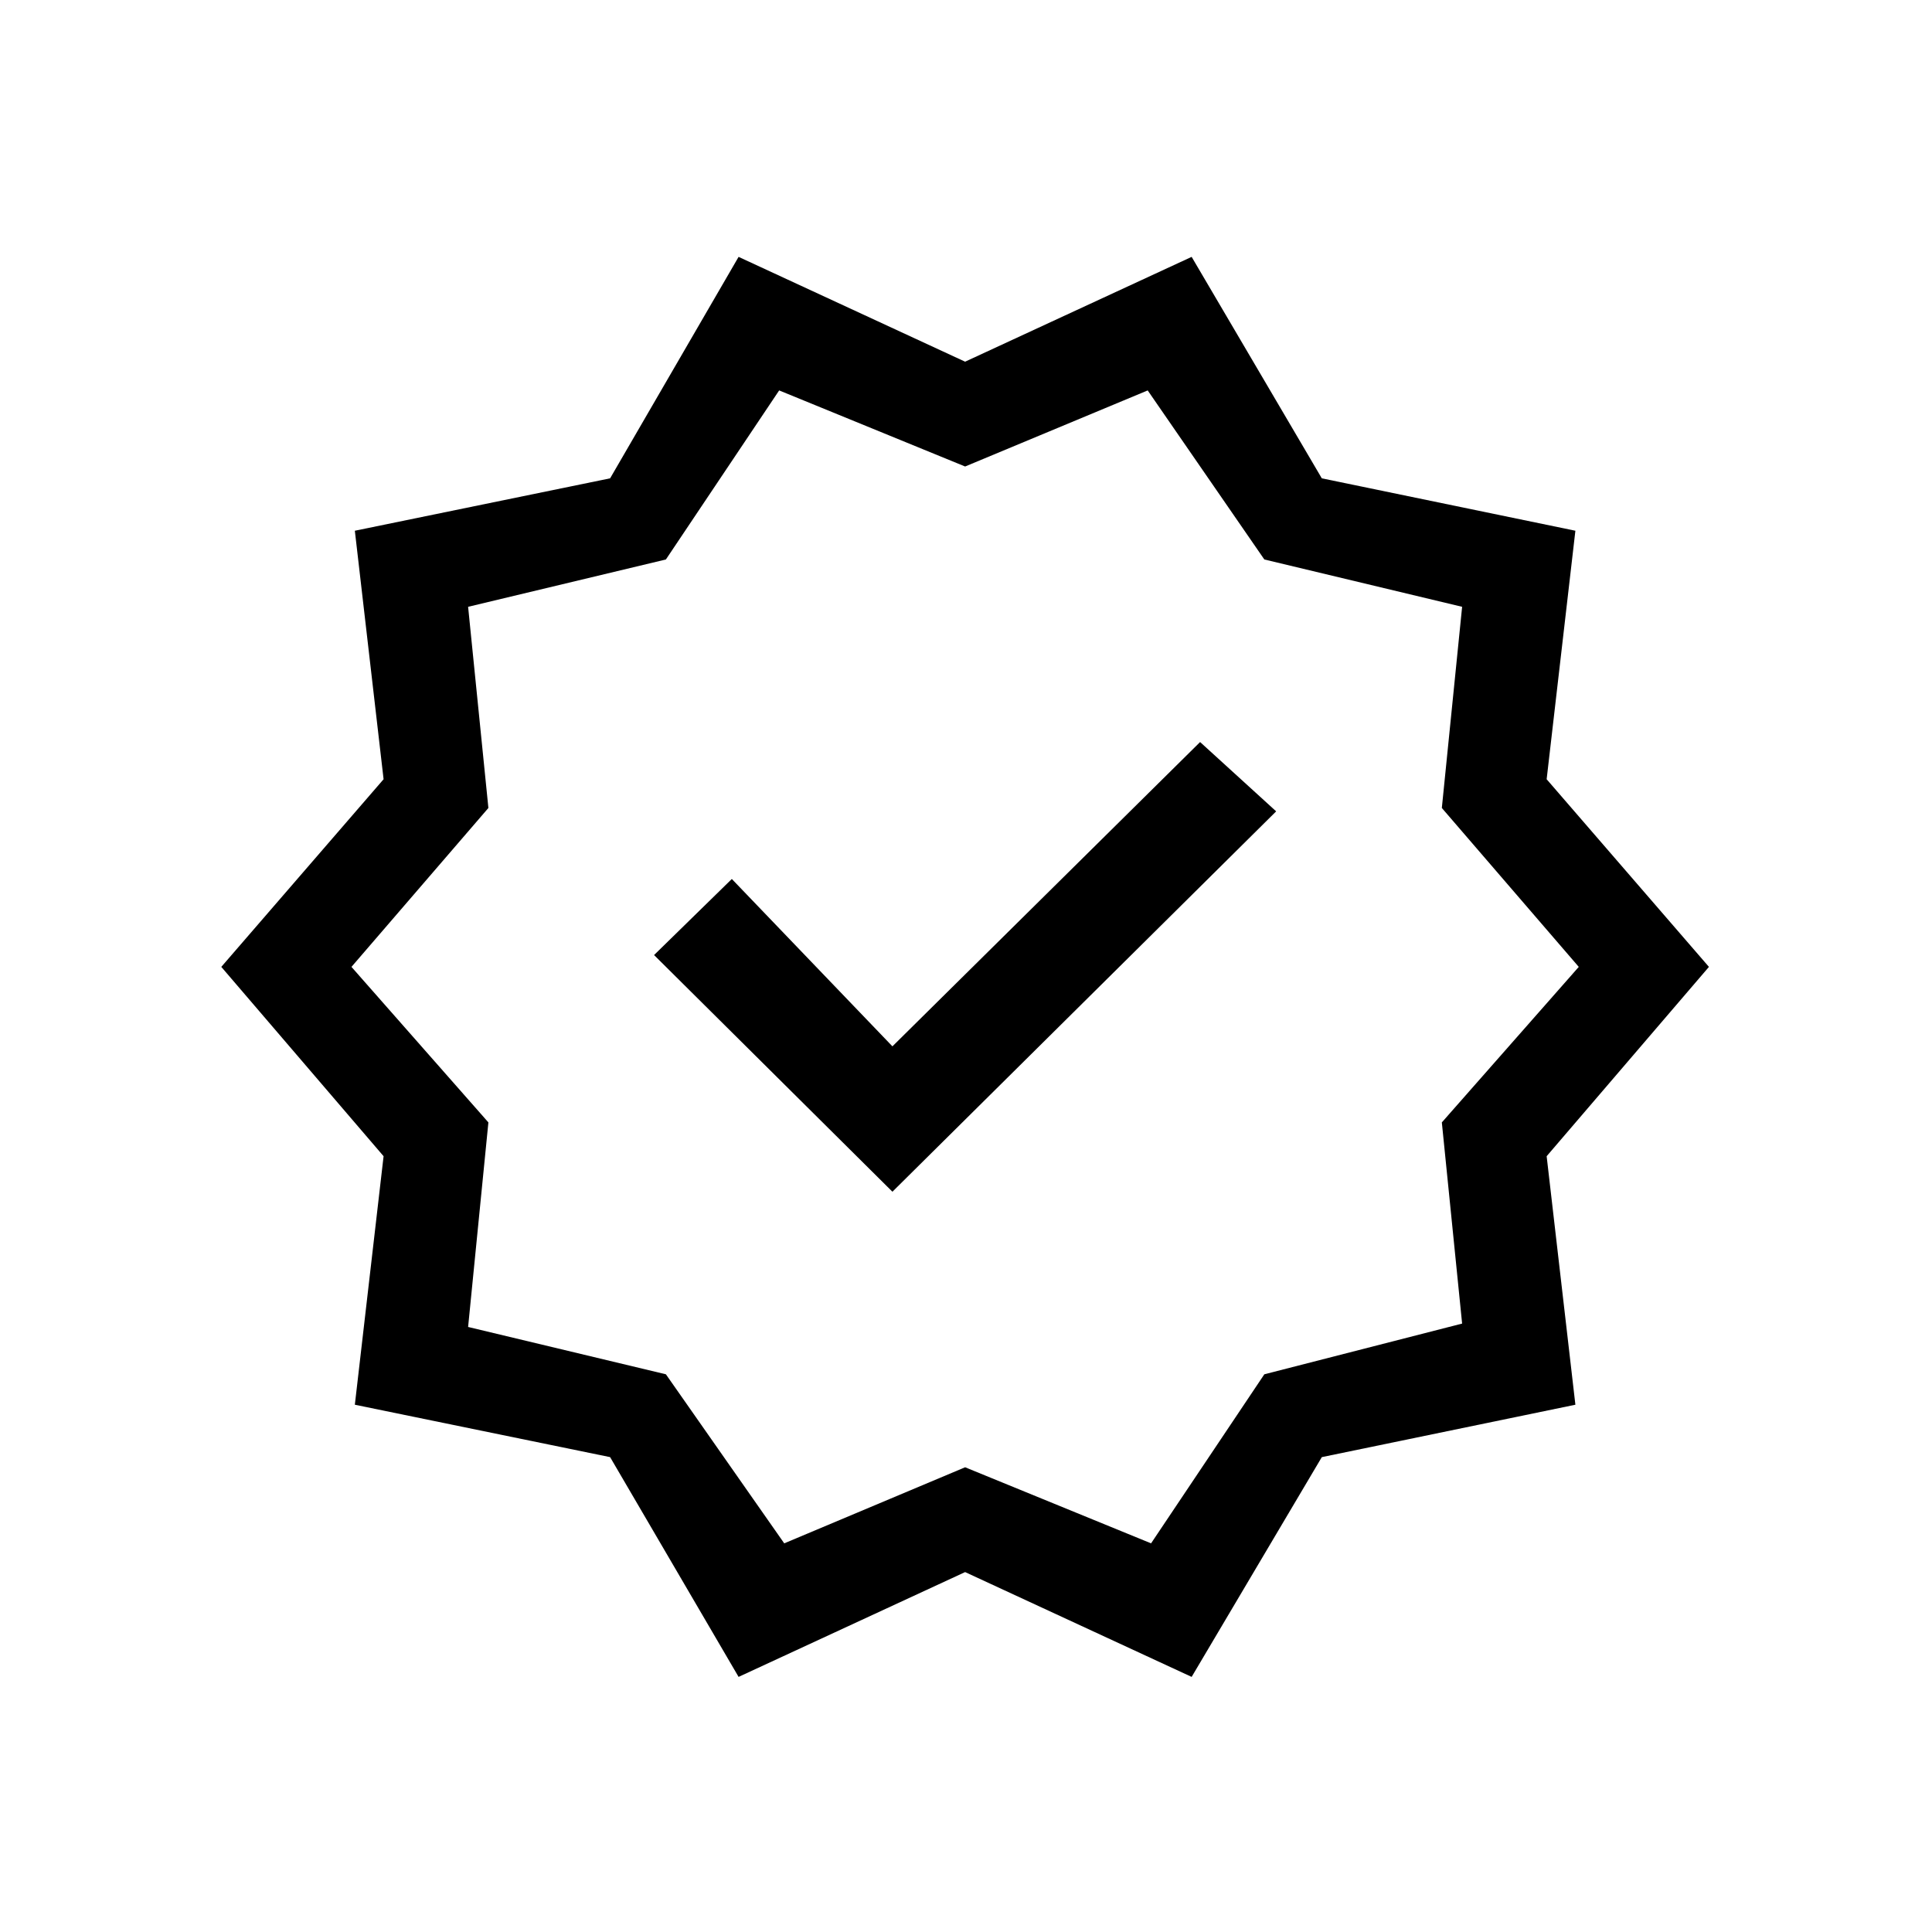 
<svg width="48" height="48" viewBox="0 0 48 48" version="1.1" xmlns="http://www.w3.org/2000/svg" xmlns:xlink="http://www.w3.org/1999/xlink" xml:space="preserve" xmlns:serif="http://www.serif.com/" style="fill-rule:evenodd;clip-rule:evenodd;stroke-linejoin:round;stroke-miterlimit:2;">
    <g id="features_available_" transform="matrix(0.042,0,0,0.042,3.818,44.182)">
        <path d="M346,-60L270,-190L119,-221L136,-368L40,-480L136,-591L119,-738L270,-769L346,-900L480,-838L614,-900L691,-769L841,-738L824,-591L920,-480L824,-368L841,-221L691,-190L614,-60L480,-122L346,-60ZM373,-139L480,-184L590,-139L657,-239L774,-269L762,-388L843,-480L762,-574L774,-693L657,-721L588,-821L480,-776L370,-821L303,-721L186,-693L198,-574L117,-480L198,-388L186,-267L303,-239L373,-139ZM437,-347L664,-572L619,-613L437,-433L342,-532L296,-487L437,-347Z" style="fill:rgb(0, 0, 0);fill-rule:nonzero;"/>
    </g>
</svg>
